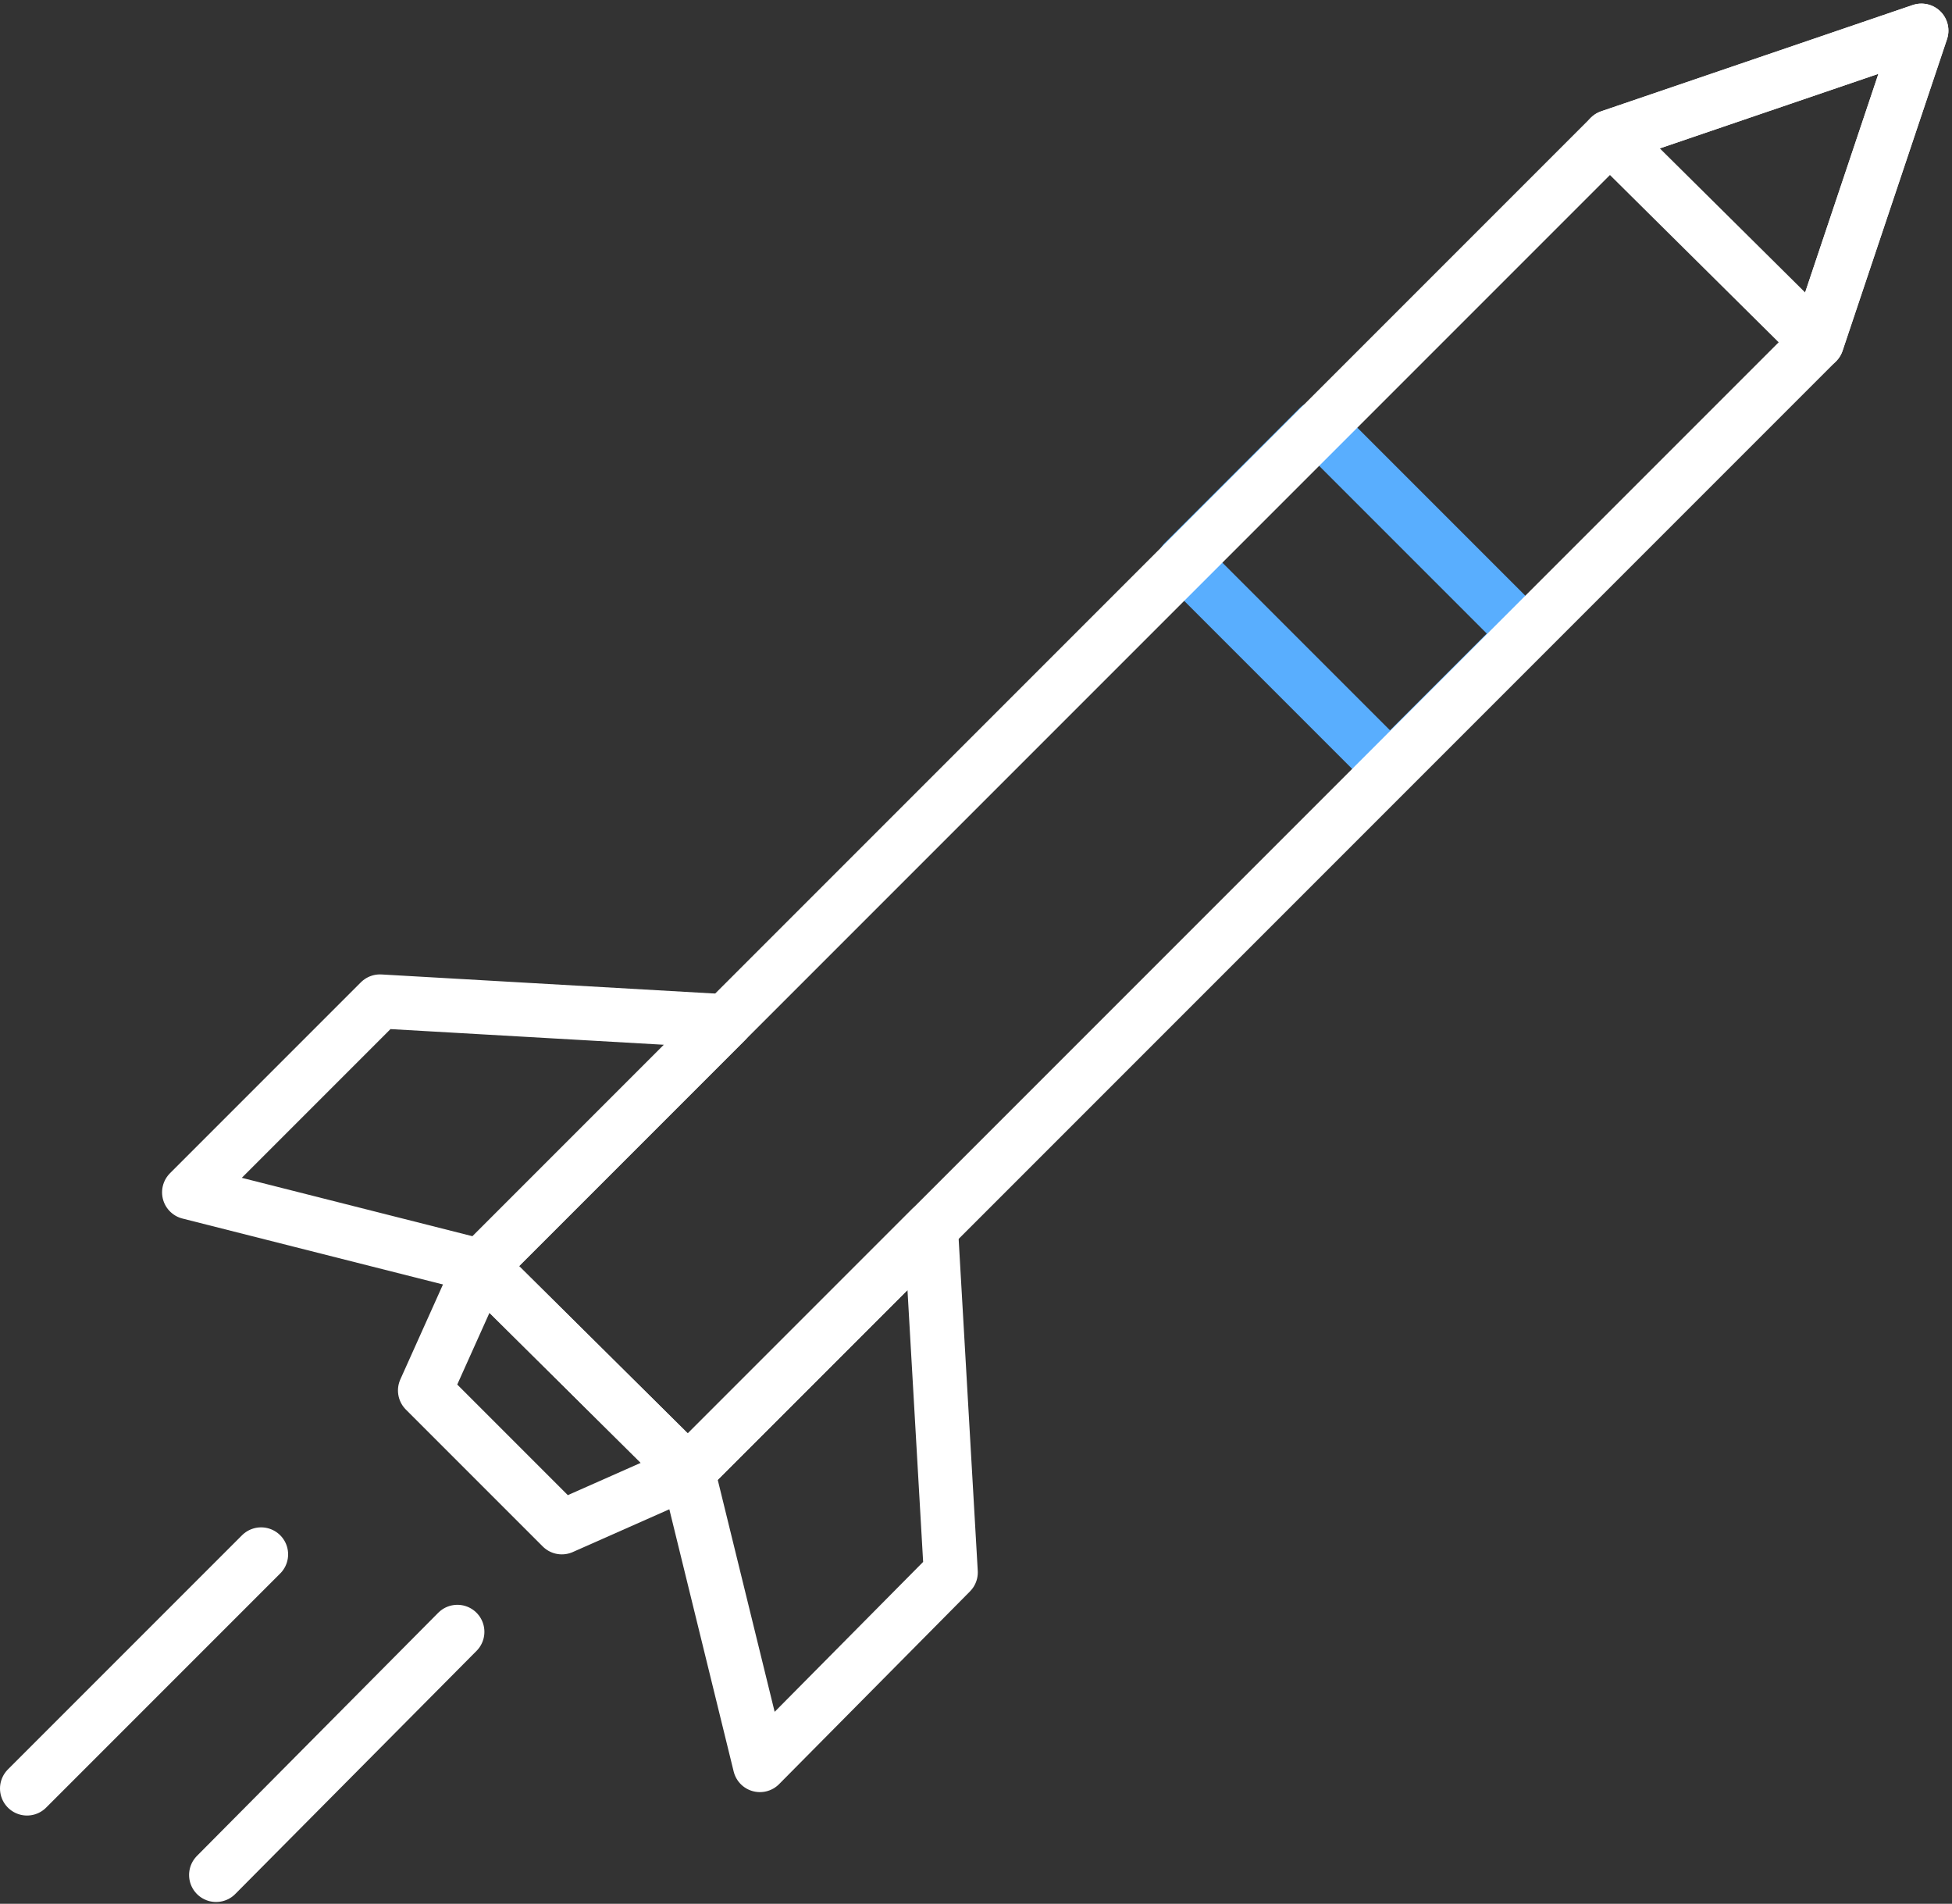 <?xml version="1.0" encoding="utf-8"?>
<!-- Generator: Adobe Illustrator 26.5.1, SVG Export Plug-In . SVG Version: 6.00 Build 0)  -->
<svg version="1.1" id="Layer_1" xmlns="http://www.w3.org/2000/svg" xmlns:xlink="http://www.w3.org/1999/xlink" x="0px" y="0px"
	 viewBox="0 0 108.4 105.7" style="enable-background:new 0 0 108.4 105.7;" xml:space="preserve">
<rect x="0" y="0" width="108.4" height="105.7" fill="#333333" stroke="none"/>
<style type="text/css">
	.st0{fill:none;stroke:#59AEFE;stroke-width:3;stroke-linecap:round;stroke-linejoin:round;stroke-miterlimit:10;}
	.st1{fill:none;stroke:#FFFFFF;stroke-width:3;stroke-linecap:round;stroke-linejoin:round;stroke-miterlimit:10;}
</style>
<g>
	
		<rect x="67.1" y="27.9" transform="matrix(0.707 0.707 -0.707 0.707 45.517 -43.444)" class="st0" width="16.2" height="10.6"/>
	<polygon class="st1" points="106.7,1.7 100.9,19 38.2,81.7 26.7,70.3 89.4,7.6 	"/>
	<polygon class="st1" points="10.5,66.2 26.7,70.3 40.3,56.7 21.1,55.6 	"/>
	<polygon class="st1" points="42.2,98 38.2,81.7 51.7,68.2 52.8,87.3 	"/>
	<polygon class="st1" points="89.4,7.6 100.9,19 106.7,1.7 	"/>
	<polygon class="st1" points="31.2,84.8 23.6,77.2 26.7,70.3 38.2,81.7 	"/>
	<line class="st1" x1="14.5" y1="86.3" x2="1.5" y2="99.3"/>
	<line class="st1" x1="25.4" y1="90.6" x2="12" y2="104.1"/>
</g>
</svg>
